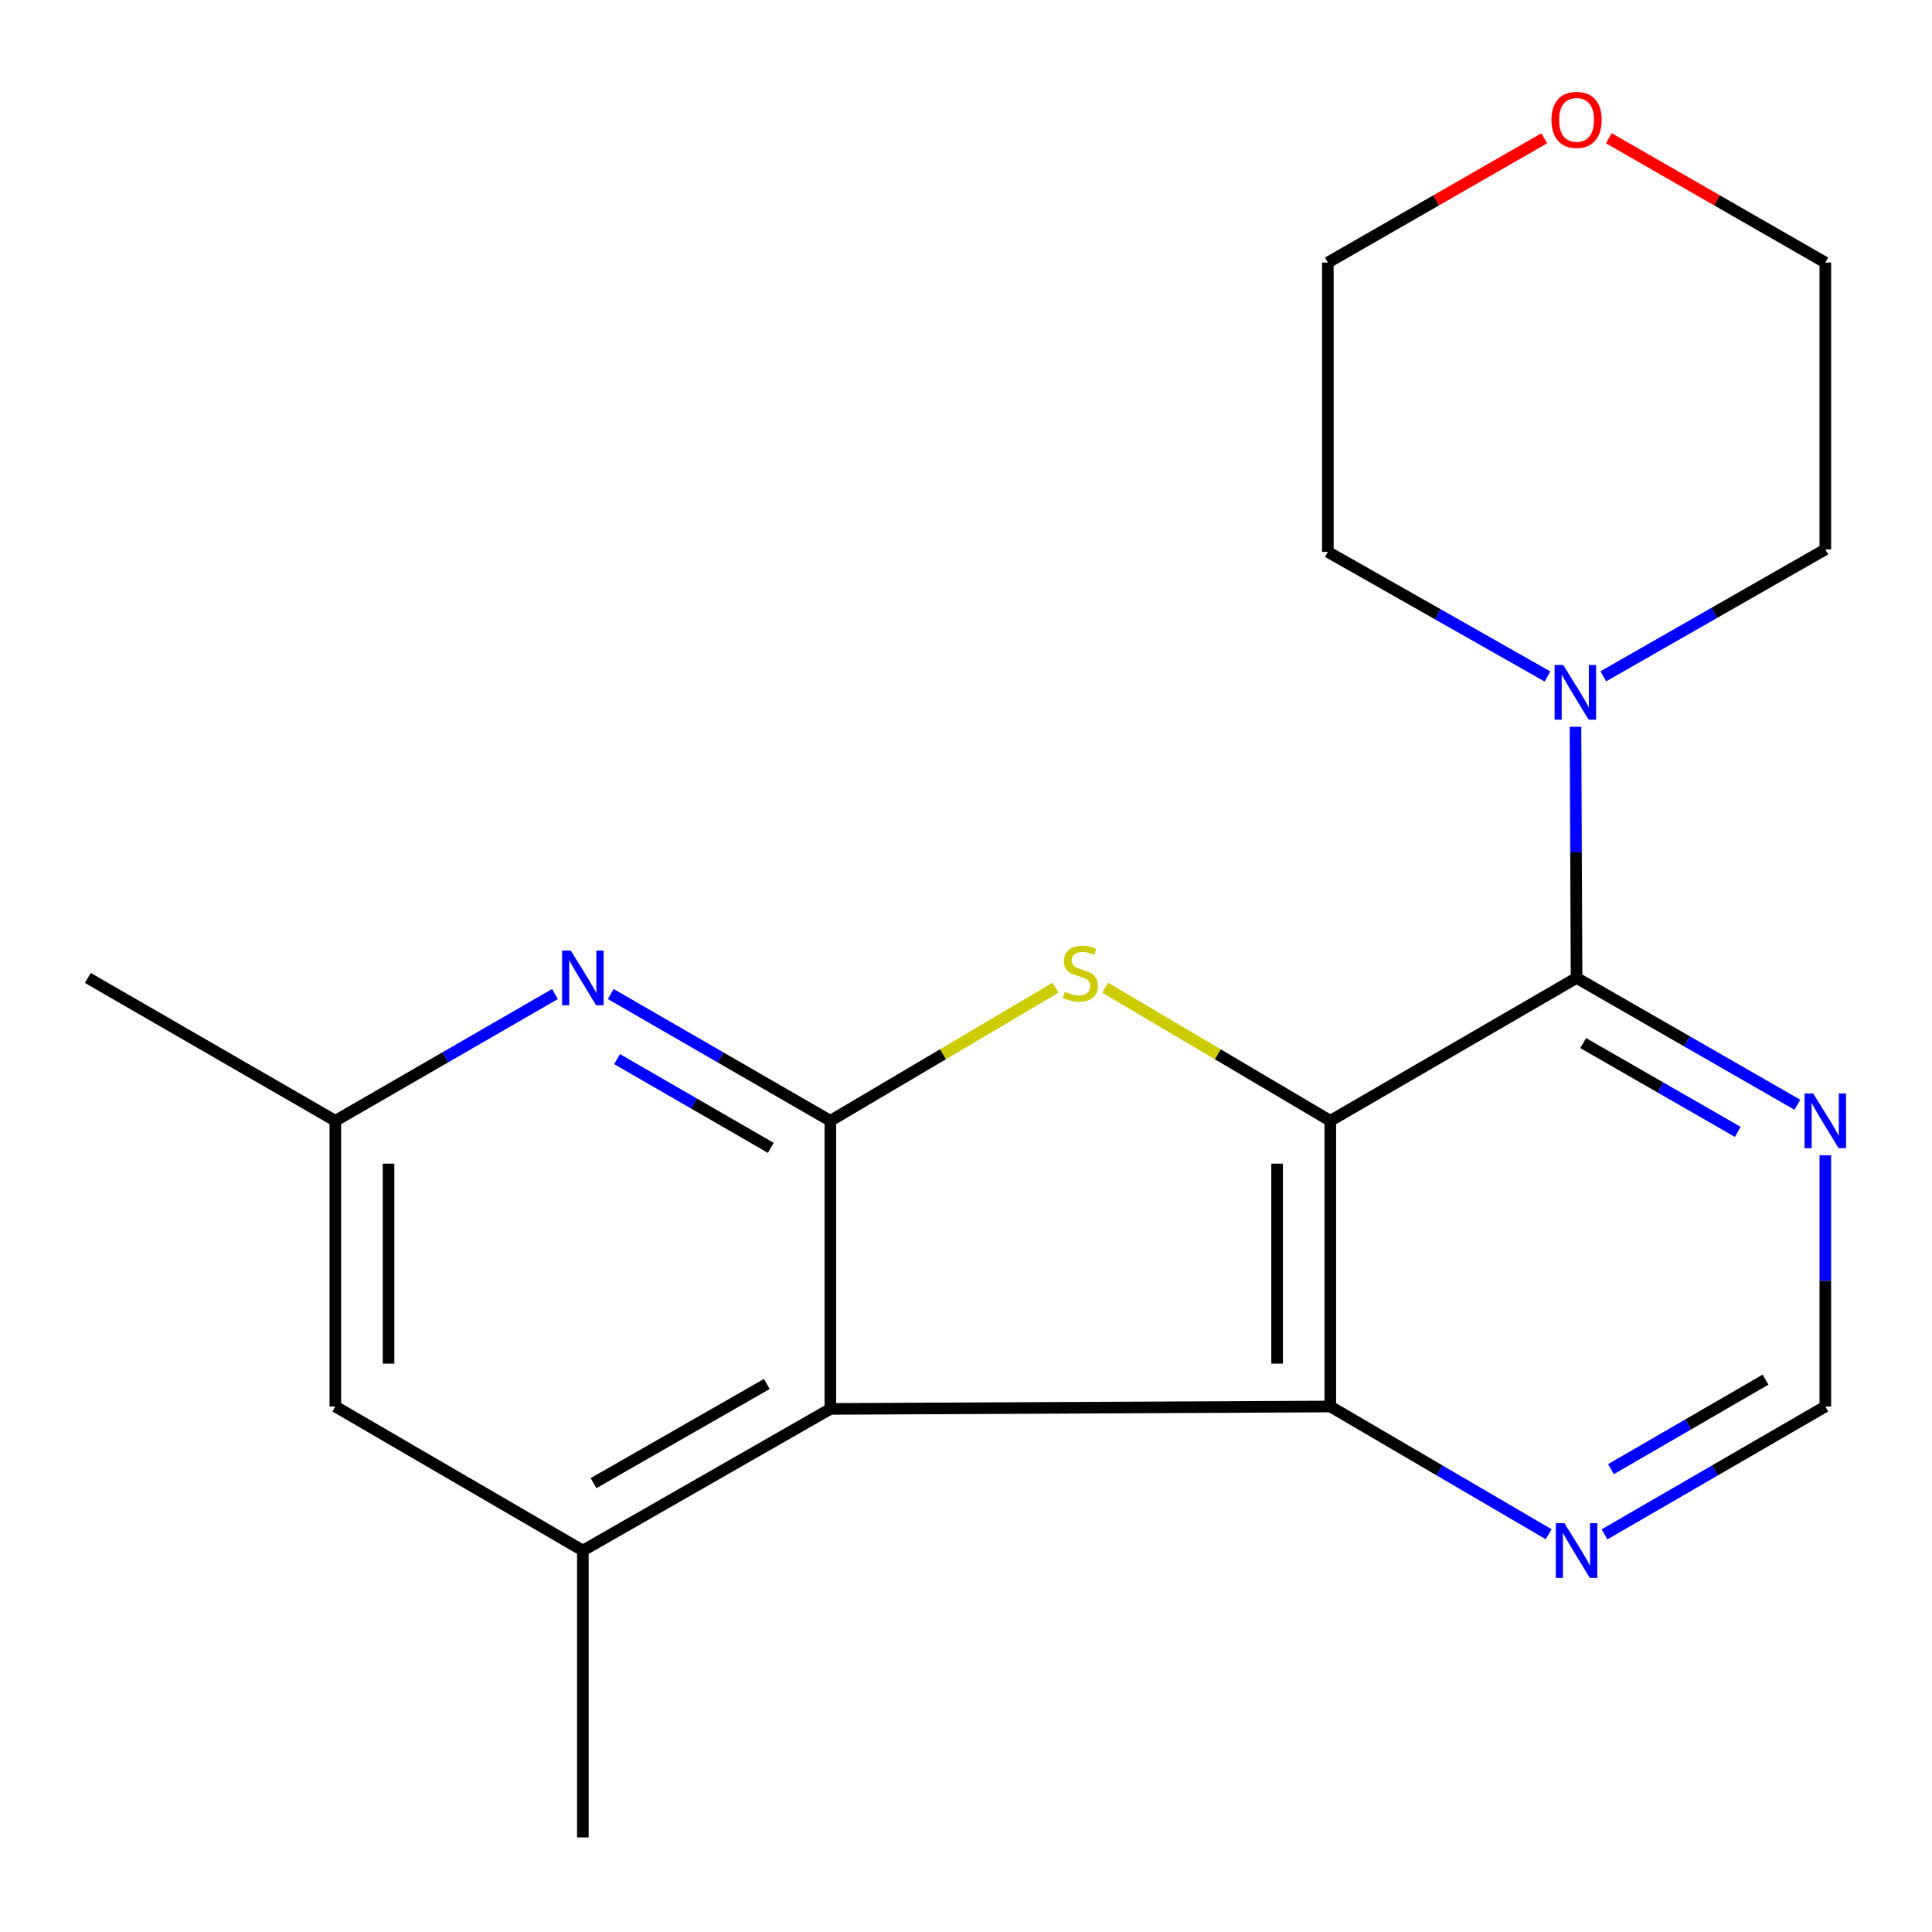 <?xml version='1.0' encoding='iso-8859-1'?>
<svg version='1.1' baseProfile='full'
              xmlns='http://www.w3.org/2000/svg'
                      xmlns:rdkit='http://www.rdkit.org/xml'
                      xmlns:xlink='http://www.w3.org/1999/xlink'
                  xml:space='preserve'
width='1000px' height='1000px' viewBox='0 0 1000 1000'>
<!-- END OF HEADER -->
<rect style='opacity:1.0;fill:#FFFFFF;stroke:none' width='1000' height='1000' x='0' y='0'> </rect>
<path class='bond-0' d='M 688.564,580.129 L 630.289,545.682' style='fill:none;fill-rule:evenodd;stroke:#000000;stroke-width:6px;stroke-linecap:butt;stroke-linejoin:miter;stroke-opacity:1' />
<path class='bond-0' d='M 630.289,545.682 L 572.015,511.236' style='fill:none;fill-rule:evenodd;stroke:#CCCC00;stroke-width:6px;stroke-linecap:butt;stroke-linejoin:miter;stroke-opacity:1' />
<path class='bond-3' d='M 688.564,580.129 L 688.564,727.998' style='fill:none;fill-rule:evenodd;stroke:#000000;stroke-width:6px;stroke-linecap:butt;stroke-linejoin:miter;stroke-opacity:1' />
<path class='bond-3' d='M 661.025,602.309 L 661.025,705.817' style='fill:none;fill-rule:evenodd;stroke:#000000;stroke-width:6px;stroke-linecap:butt;stroke-linejoin:miter;stroke-opacity:1' />
<path class='bond-4' d='M 688.564,580.129 L 816.023,506.172' style='fill:none;fill-rule:evenodd;stroke:#000000;stroke-width:6px;stroke-linecap:butt;stroke-linejoin:miter;stroke-opacity:1' />
<path class='bond-1' d='M 546.34,511.236 L 488.065,545.682' style='fill:none;fill-rule:evenodd;stroke:#CCCC00;stroke-width:6px;stroke-linecap:butt;stroke-linejoin:miter;stroke-opacity:1' />
<path class='bond-1' d='M 488.065,545.682 L 429.79,580.129' style='fill:none;fill-rule:evenodd;stroke:#000000;stroke-width:6px;stroke-linecap:butt;stroke-linejoin:miter;stroke-opacity:1' />
<path class='bond-5' d='M 429.79,580.129 L 372.958,547.318' style='fill:none;fill-rule:evenodd;stroke:#000000;stroke-width:6px;stroke-linecap:butt;stroke-linejoin:miter;stroke-opacity:1' />
<path class='bond-5' d='M 372.958,547.318 L 316.127,514.507' style='fill:none;fill-rule:evenodd;stroke:#0000FF;stroke-width:6px;stroke-linecap:butt;stroke-linejoin:miter;stroke-opacity:1' />
<path class='bond-5' d='M 398.972,594.135 L 359.189,571.168' style='fill:none;fill-rule:evenodd;stroke:#000000;stroke-width:6px;stroke-linecap:butt;stroke-linejoin:miter;stroke-opacity:1' />
<path class='bond-5' d='M 359.189,571.168 L 319.407,548.2' style='fill:none;fill-rule:evenodd;stroke:#0000FF;stroke-width:6px;stroke-linecap:butt;stroke-linejoin:miter;stroke-opacity:1' />
<path class='bond-20' d='M 429.79,580.129 L 429.79,729.252' style='fill:none;fill-rule:evenodd;stroke:#000000;stroke-width:6px;stroke-linecap:butt;stroke-linejoin:miter;stroke-opacity:1' />
<path class='bond-2' d='M 429.79,729.252 L 688.564,727.998' style='fill:none;fill-rule:evenodd;stroke:#000000;stroke-width:6px;stroke-linecap:butt;stroke-linejoin:miter;stroke-opacity:1' />
<path class='bond-6' d='M 429.79,729.252 L 301.689,802.567' style='fill:none;fill-rule:evenodd;stroke:#000000;stroke-width:6px;stroke-linecap:butt;stroke-linejoin:miter;stroke-opacity:1' />
<path class='bond-6' d='M 396.896,716.348 L 307.225,767.668' style='fill:none;fill-rule:evenodd;stroke:#000000;stroke-width:6px;stroke-linecap:butt;stroke-linejoin:miter;stroke-opacity:1' />
<path class='bond-9' d='M 688.564,727.998 L 745.078,761.061' style='fill:none;fill-rule:evenodd;stroke:#000000;stroke-width:6px;stroke-linecap:butt;stroke-linejoin:miter;stroke-opacity:1' />
<path class='bond-9' d='M 745.078,761.061 L 801.592,794.124' style='fill:none;fill-rule:evenodd;stroke:#0000FF;stroke-width:6px;stroke-linecap:butt;stroke-linejoin:miter;stroke-opacity:1' />
<path class='bond-7' d='M 816.023,506.172 L 815.748,441.181' style='fill:none;fill-rule:evenodd;stroke:#000000;stroke-width:6px;stroke-linecap:butt;stroke-linejoin:miter;stroke-opacity:1' />
<path class='bond-7' d='M 815.748,441.181 L 815.472,376.19' style='fill:none;fill-rule:evenodd;stroke:#0000FF;stroke-width:6px;stroke-linecap:butt;stroke-linejoin:miter;stroke-opacity:1' />
<path class='bond-8' d='M 816.023,506.172 L 873.177,539' style='fill:none;fill-rule:evenodd;stroke:#000000;stroke-width:6px;stroke-linecap:butt;stroke-linejoin:miter;stroke-opacity:1' />
<path class='bond-8' d='M 873.177,539 L 930.331,571.828' style='fill:none;fill-rule:evenodd;stroke:#0000FF;stroke-width:6px;stroke-linecap:butt;stroke-linejoin:miter;stroke-opacity:1' />
<path class='bond-8' d='M 819.453,539.9 L 859.461,562.88' style='fill:none;fill-rule:evenodd;stroke:#000000;stroke-width:6px;stroke-linecap:butt;stroke-linejoin:miter;stroke-opacity:1' />
<path class='bond-8' d='M 859.461,562.88 L 899.468,585.859' style='fill:none;fill-rule:evenodd;stroke:#0000FF;stroke-width:6px;stroke-linecap:butt;stroke-linejoin:miter;stroke-opacity:1' />
<path class='bond-12' d='M 287.25,514.506 L 230.411,547.318' style='fill:none;fill-rule:evenodd;stroke:#0000FF;stroke-width:6px;stroke-linecap:butt;stroke-linejoin:miter;stroke-opacity:1' />
<path class='bond-12' d='M 230.411,547.318 L 173.572,580.129' style='fill:none;fill-rule:evenodd;stroke:#000000;stroke-width:6px;stroke-linecap:butt;stroke-linejoin:miter;stroke-opacity:1' />
<path class='bond-11' d='M 301.689,802.567 L 173.572,727.998' style='fill:none;fill-rule:evenodd;stroke:#000000;stroke-width:6px;stroke-linecap:butt;stroke-linejoin:miter;stroke-opacity:1' />
<path class='bond-14' d='M 301.689,802.567 L 301.689,951.047' style='fill:none;fill-rule:evenodd;stroke:#000000;stroke-width:6px;stroke-linecap:butt;stroke-linejoin:miter;stroke-opacity:1' />
<path class='bond-15' d='M 829.862,350.065 L 887.322,317.221' style='fill:none;fill-rule:evenodd;stroke:#0000FF;stroke-width:6px;stroke-linecap:butt;stroke-linejoin:miter;stroke-opacity:1' />
<path class='bond-15' d='M 887.322,317.221 L 944.783,284.377' style='fill:none;fill-rule:evenodd;stroke:#000000;stroke-width:6px;stroke-linecap:butt;stroke-linejoin:miter;stroke-opacity:1' />
<path class='bond-16' d='M 800.974,350.152 L 744.134,317.907' style='fill:none;fill-rule:evenodd;stroke:#0000FF;stroke-width:6px;stroke-linecap:butt;stroke-linejoin:miter;stroke-opacity:1' />
<path class='bond-16' d='M 744.134,317.907 L 687.294,285.662' style='fill:none;fill-rule:evenodd;stroke:#000000;stroke-width:6px;stroke-linecap:butt;stroke-linejoin:miter;stroke-opacity:1' />
<path class='bond-10' d='M 944.783,597.986 L 944.783,662.992' style='fill:none;fill-rule:evenodd;stroke:#0000FF;stroke-width:6px;stroke-linecap:butt;stroke-linejoin:miter;stroke-opacity:1' />
<path class='bond-10' d='M 944.783,662.992 L 944.783,727.998' style='fill:none;fill-rule:evenodd;stroke:#000000;stroke-width:6px;stroke-linecap:butt;stroke-linejoin:miter;stroke-opacity:1' />
<path class='bond-21' d='M 830.483,794.193 L 887.633,761.095' style='fill:none;fill-rule:evenodd;stroke:#0000FF;stroke-width:6px;stroke-linecap:butt;stroke-linejoin:miter;stroke-opacity:1' />
<path class='bond-21' d='M 887.633,761.095 L 944.783,727.998' style='fill:none;fill-rule:evenodd;stroke:#000000;stroke-width:6px;stroke-linecap:butt;stroke-linejoin:miter;stroke-opacity:1' />
<path class='bond-21' d='M 833.827,760.432 L 873.832,737.264' style='fill:none;fill-rule:evenodd;stroke:#0000FF;stroke-width:6px;stroke-linecap:butt;stroke-linejoin:miter;stroke-opacity:1' />
<path class='bond-21' d='M 873.832,737.264 L 913.837,714.096' style='fill:none;fill-rule:evenodd;stroke:#000000;stroke-width:6px;stroke-linecap:butt;stroke-linejoin:miter;stroke-opacity:1' />
<path class='bond-23' d='M 173.572,727.998 L 173.572,580.129' style='fill:none;fill-rule:evenodd;stroke:#000000;stroke-width:6px;stroke-linecap:butt;stroke-linejoin:miter;stroke-opacity:1' />
<path class='bond-23' d='M 201.11,705.817 L 201.11,602.309' style='fill:none;fill-rule:evenodd;stroke:#000000;stroke-width:6px;stroke-linecap:butt;stroke-linejoin:miter;stroke-opacity:1' />
<path class='bond-19' d='M 173.572,580.129 L 45.455,506.172' style='fill:none;fill-rule:evenodd;stroke:#000000;stroke-width:6px;stroke-linecap:butt;stroke-linejoin:miter;stroke-opacity:1' />
<path class='bond-13' d='M 799.312,71.566 L 743.303,103.731' style='fill:none;fill-rule:evenodd;stroke:#FF0000;stroke-width:6px;stroke-linecap:butt;stroke-linejoin:miter;stroke-opacity:1' />
<path class='bond-13' d='M 743.303,103.731 L 687.294,135.896' style='fill:none;fill-rule:evenodd;stroke:#000000;stroke-width:6px;stroke-linecap:butt;stroke-linejoin:miter;stroke-opacity:1' />
<path class='bond-22' d='M 832.735,71.564 L 888.759,103.73' style='fill:none;fill-rule:evenodd;stroke:#FF0000;stroke-width:6px;stroke-linecap:butt;stroke-linejoin:miter;stroke-opacity:1' />
<path class='bond-22' d='M 888.759,103.73 L 944.783,135.896' style='fill:none;fill-rule:evenodd;stroke:#000000;stroke-width:6px;stroke-linecap:butt;stroke-linejoin:miter;stroke-opacity:1' />
<path class='bond-18' d='M 944.783,284.377 L 944.783,135.896' style='fill:none;fill-rule:evenodd;stroke:#000000;stroke-width:6px;stroke-linecap:butt;stroke-linejoin:miter;stroke-opacity:1' />
<path class='bond-17' d='M 687.294,285.662 L 687.294,135.896' style='fill:none;fill-rule:evenodd;stroke:#000000;stroke-width:6px;stroke-linecap:butt;stroke-linejoin:miter;stroke-opacity:1' />
<path  class='atom-1' d='M 551.177 513.367
Q 551.497 513.487, 552.817 514.047
Q 554.137 514.607, 555.577 514.967
Q 557.057 515.287, 558.497 515.287
Q 561.177 515.287, 562.737 514.007
Q 564.297 512.687, 564.297 510.407
Q 564.297 508.847, 563.497 507.887
Q 562.737 506.927, 561.537 506.407
Q 560.337 505.887, 558.337 505.287
Q 555.817 504.527, 554.297 503.807
Q 552.817 503.087, 551.737 501.567
Q 550.697 500.047, 550.697 497.487
Q 550.697 493.927, 553.097 491.727
Q 555.537 489.527, 560.337 489.527
Q 563.617 489.527, 567.337 491.087
L 566.417 494.167
Q 563.017 492.767, 560.457 492.767
Q 557.697 492.767, 556.177 493.927
Q 554.657 495.047, 554.697 497.007
Q 554.697 498.527, 555.457 499.447
Q 556.257 500.367, 557.377 500.887
Q 558.537 501.407, 560.457 502.007
Q 563.017 502.807, 564.537 503.607
Q 566.057 504.407, 567.137 506.047
Q 568.257 507.647, 568.257 510.407
Q 568.257 514.327, 565.617 516.447
Q 563.017 518.527, 558.657 518.527
Q 556.137 518.527, 554.217 517.967
Q 552.337 517.447, 550.097 516.527
L 551.177 513.367
' fill='#CCCC00'/>
<path  class='atom-6' d='M 295.429 492.012
L 304.709 507.012
Q 305.629 508.492, 307.109 511.172
Q 308.589 513.852, 308.669 514.012
L 308.669 492.012
L 312.429 492.012
L 312.429 520.332
L 308.549 520.332
L 298.589 503.932
Q 297.429 502.012, 296.189 499.812
Q 294.989 497.612, 294.629 496.932
L 294.629 520.332
L 290.949 520.332
L 290.949 492.012
L 295.429 492.012
' fill='#0000FF'/>
<path  class='atom-8' d='M 809.136 344.174
L 818.416 359.174
Q 819.336 360.654, 820.816 363.334
Q 822.296 366.014, 822.376 366.174
L 822.376 344.174
L 826.136 344.174
L 826.136 372.494
L 822.256 372.494
L 812.296 356.094
Q 811.136 354.174, 809.896 351.974
Q 808.696 349.774, 808.336 349.094
L 808.336 372.494
L 804.656 372.494
L 804.656 344.174
L 809.136 344.174
' fill='#0000FF'/>
<path  class='atom-9' d='M 938.523 565.969
L 947.803 580.969
Q 948.723 582.449, 950.203 585.129
Q 951.683 587.809, 951.763 587.969
L 951.763 565.969
L 955.523 565.969
L 955.523 594.289
L 951.643 594.289
L 941.683 577.889
Q 940.523 575.969, 939.283 573.769
Q 938.083 571.569, 937.723 570.889
L 937.723 594.289
L 934.043 594.289
L 934.043 565.969
L 938.523 565.969
' fill='#0000FF'/>
<path  class='atom-10' d='M 809.763 788.407
L 819.043 803.407
Q 819.963 804.887, 821.443 807.567
Q 822.923 810.247, 823.003 810.407
L 823.003 788.407
L 826.763 788.407
L 826.763 816.727
L 822.883 816.727
L 812.923 800.327
Q 811.763 798.407, 810.523 796.207
Q 809.323 794.007, 808.963 793.327
L 808.963 816.727
L 805.283 816.727
L 805.283 788.407
L 809.763 788.407
' fill='#0000FF'/>
<path  class='atom-14' d='M 803.023 62.049
Q 803.023 55.249, 806.383 51.449
Q 809.743 47.649, 816.023 47.649
Q 822.303 47.649, 825.663 51.449
Q 829.023 55.249, 829.023 62.049
Q 829.023 68.929, 825.623 72.849
Q 822.223 76.729, 816.023 76.729
Q 809.783 76.729, 806.383 72.849
Q 803.023 68.969, 803.023 62.049
M 816.023 73.529
Q 820.343 73.529, 822.663 70.649
Q 825.023 67.729, 825.023 62.049
Q 825.023 56.489, 822.663 53.689
Q 820.343 50.849, 816.023 50.849
Q 811.703 50.849, 809.343 53.649
Q 807.023 56.449, 807.023 62.049
Q 807.023 67.769, 809.343 70.649
Q 811.703 73.529, 816.023 73.529
' fill='#FF0000'/>
</svg>
